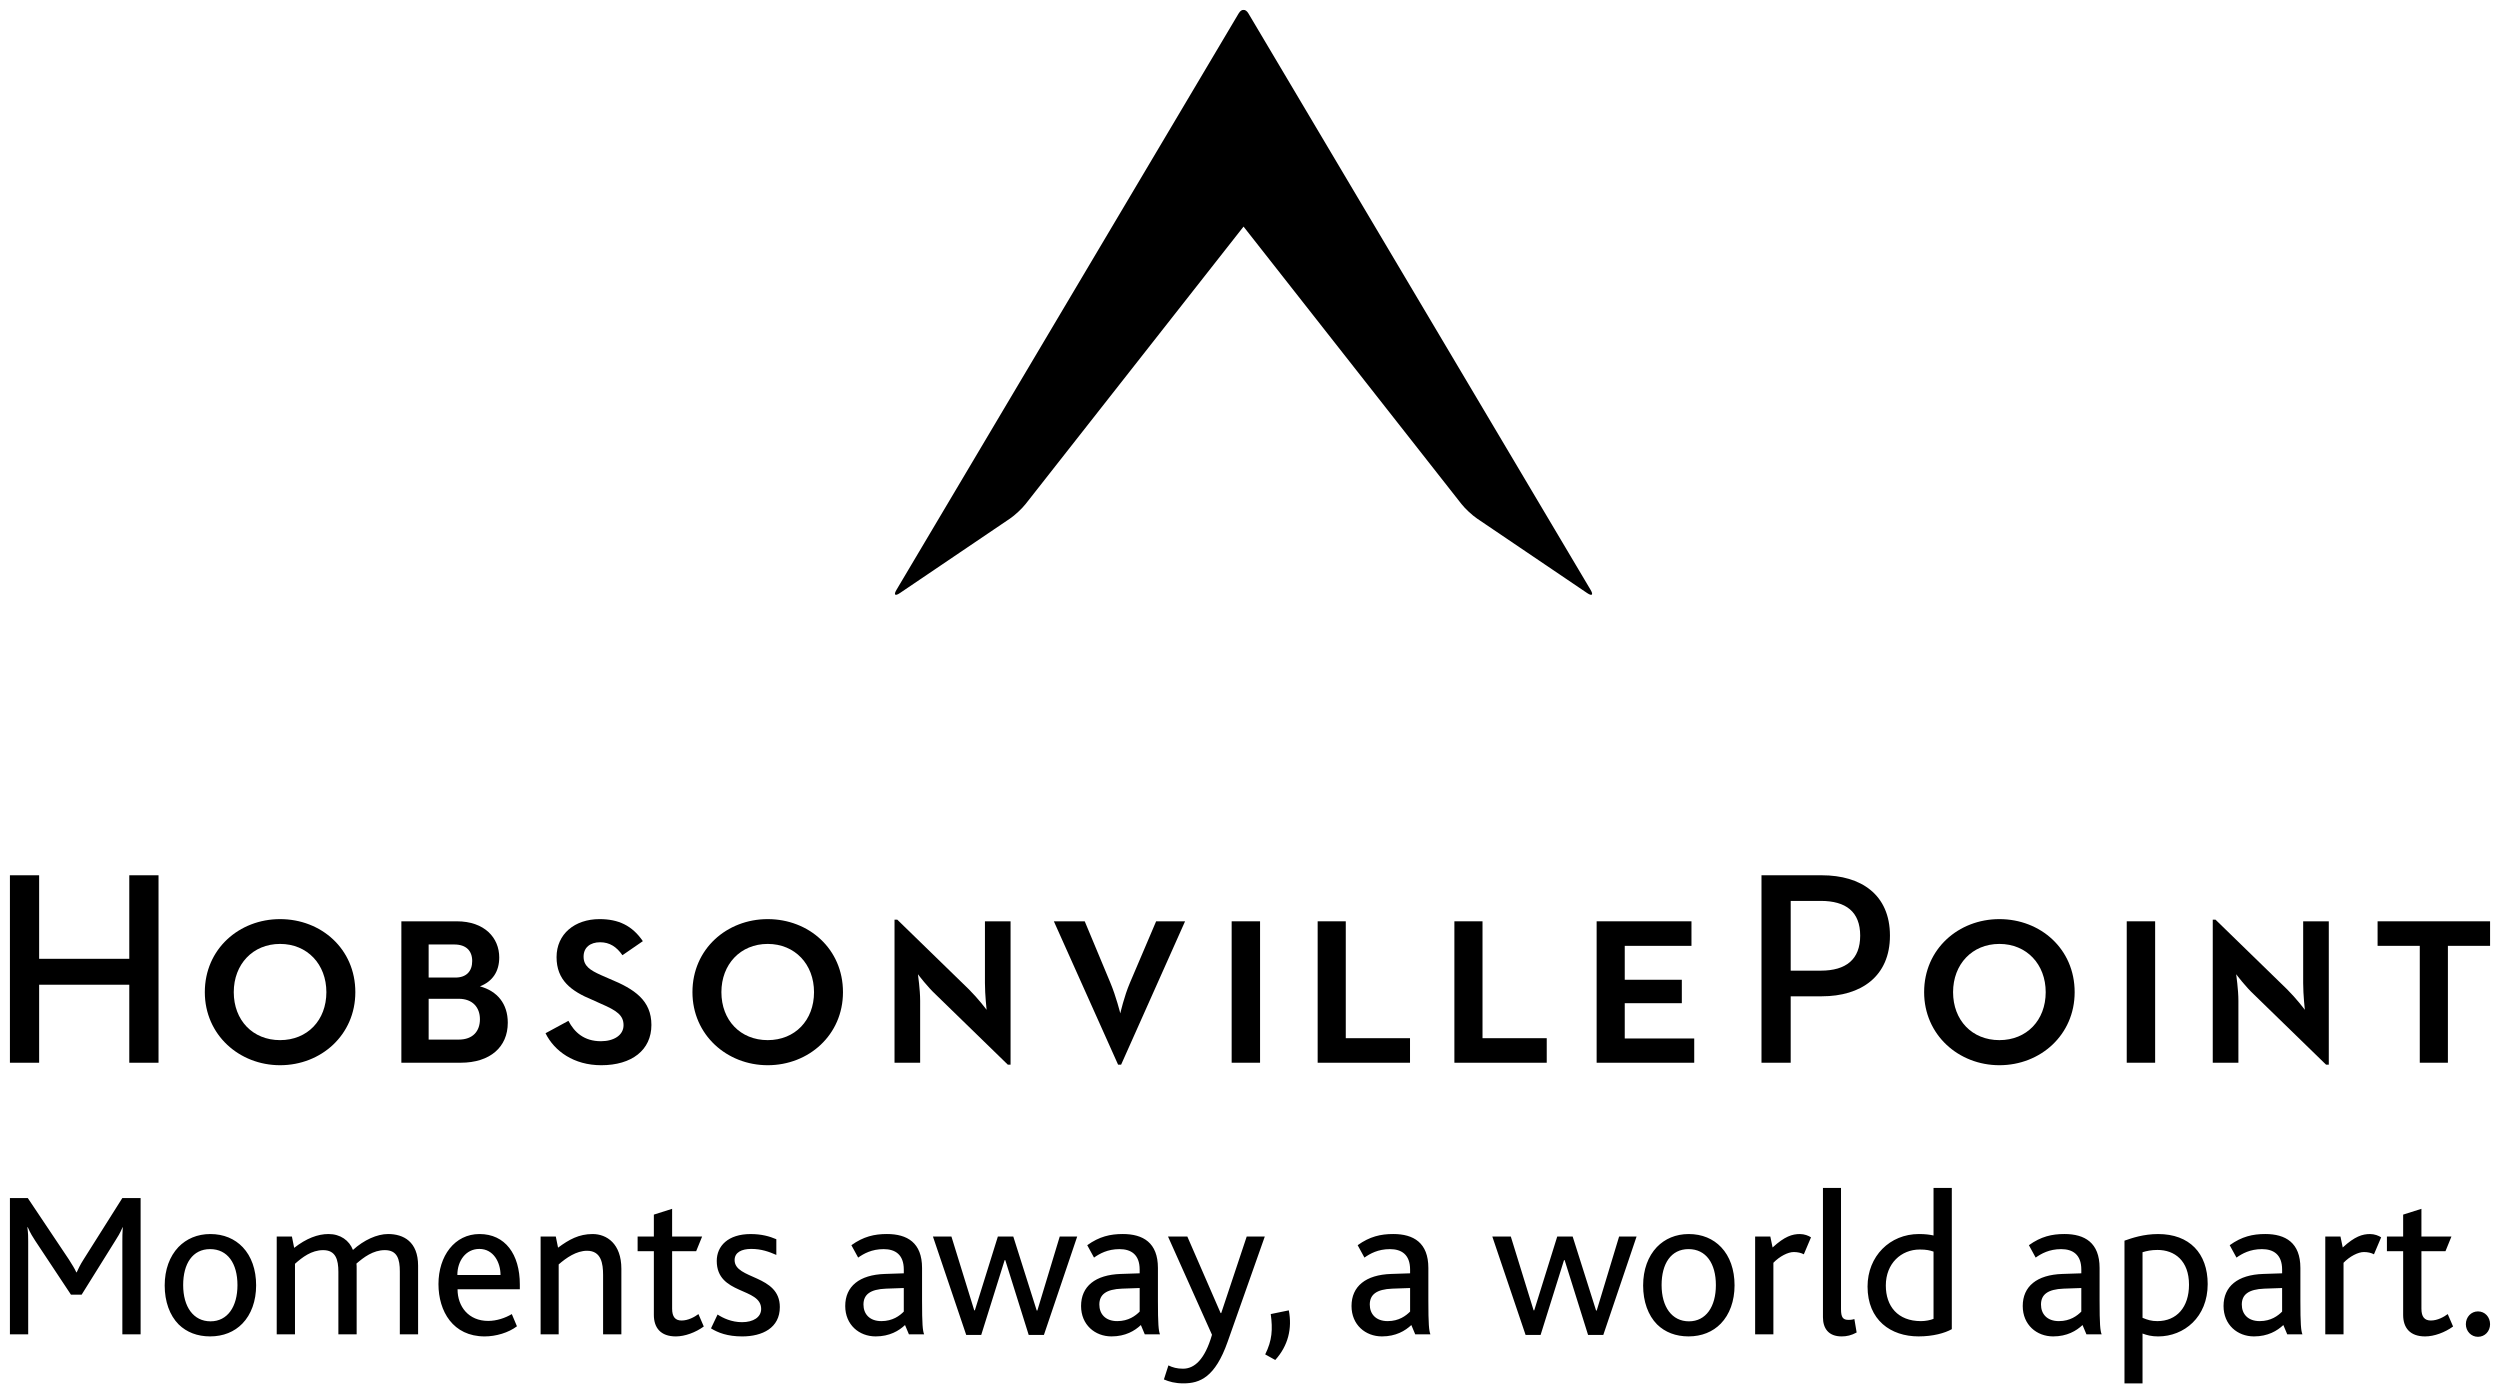 <?xml version="1.0" encoding="utf-8"?>
<!-- Generator: Adobe Illustrator 15.1.0, SVG Export Plug-In . SVG Version: 6.00 Build 0)  -->
<!DOCTYPE svg PUBLIC "-//W3C//DTD SVG 1.1//EN" "http://www.w3.org/Graphics/SVG/1.1/DTD/svg11.dtd">
<svg version="1.1" id="Layer_1" xmlns="http://www.w3.org/2000/svg" xmlns:xlink="http://www.w3.org/1999/xlink" x="0px" y="0px"
	 width="252px" height="140px" viewBox="0 0 252 140" enable-background="new 0 0 252 140" xml:space="preserve">
<g>
	<path d="M160.329,59.453L125.844,1.359c-0.153-0.259-0.333-0.375-0.495-0.357c-0.164-0.018-0.342,0.098-0.496,0.357L90.367,59.453
		c-0.306,0.516-0.15,0.662,0.346,0.326l11.093-7.506c0.496-0.335,1.204-0.996,1.575-1.468l21.968-27.965l21.967,27.965
		c0.37,0.472,1.078,1.132,1.576,1.468l11.09,7.506C160.479,60.115,160.635,59.969,160.329,59.453"/>
	<polygon points="1,88.228 3.945,88.228 3.945,96.648 13.032,96.648 13.032,88.228 15.979,88.228 15.979,107.124 13.032,107.124 
		13.032,99.26 3.945,99.26 3.945,107.124 1,107.124 	"/>
	<path d="M32.899,100.01c0-2.806-1.917-4.863-4.668-4.863c-2.751,0-4.668,2.057-4.668,4.863c0,2.835,1.917,4.835,4.668,4.835
		C30.983,104.845,32.899,102.845,32.899,100.01 M20.646,100.01c0-4.362,3.473-7.363,7.586-7.363c4.141,0,7.586,3,7.586,7.363
		c0,4.308-3.445,7.364-7.586,7.364C24.119,107.374,20.646,104.317,20.646,100.01"/>
	<path d="M46.238,104.791c1.445,0,2.139-0.862,2.139-2.057c0-1.168-0.722-2.057-2.139-2.057h-3.03v4.113H46.238z M45.904,98.538
		c1.112,0,1.694-0.639,1.694-1.668c0-1.027-0.61-1.666-1.806-1.666h-2.585v3.334H45.904z M40.458,92.868h5.586
		c2.806,0,4.279,1.668,4.279,3.64c0,1.418-0.667,2.417-1.946,2.918c1.751,0.473,2.808,1.75,2.808,3.668
		c0,2.446-1.779,4.029-4.752,4.029h-5.975V92.868z"/>
	<path d="M54.989,104.15l2.307-1.25c0.61,1.166,1.583,2.055,3.279,2.055c1.306,0,2.278-0.611,2.278-1.611
		c0-1-0.667-1.473-2.278-2.167l-0.861-0.39c-2.167-0.889-3.613-2-3.613-4.307c0-2.334,1.834-3.834,4.335-3.834
		c1.889,0,3.279,0.637,4.363,2.222l-2.057,1.417c-0.583-0.833-1.278-1.306-2.25-1.306c-1,0-1.667,0.528-1.667,1.446
		c0,0.945,0.639,1.362,1.751,1.862l0.889,0.389c2.501,1.027,4.196,2.167,4.196,4.64c0,2.529-1.974,4.058-5.058,4.058
		C57.852,107.375,55.879,105.957,54.989,104.15"/>
	<path d="M82.054,100.01c0-2.806-1.917-4.863-4.669-4.863c-2.75,0-4.668,2.057-4.668,4.863c0,2.835,1.918,4.835,4.668,4.835
		C80.137,104.845,82.054,102.845,82.054,100.01 M69.799,100.01c0-4.362,3.474-7.363,7.586-7.363c4.142,0,7.587,3,7.587,7.363
		c0,4.308-3.445,7.364-7.587,7.364C73.273,107.374,69.799,104.317,69.799,100.01"/>
	<path d="M94.308,100.233c-0.834-0.778-1.695-1.918-1.779-2.03c0,0.055,0.222,1.529,0.222,2.669v6.252h-2.583V92.702h0.278
		l7.224,7.03c0.945,0.945,1.695,1.945,1.779,2.057c0-0.057-0.167-1.474-0.167-2.696v-6.224h2.583v14.449h-0.277L94.308,100.233z"/>
	<path d="M106.229,92.868h3.112l2.584,6.197c0.583,1.389,1.001,3.084,1.001,3.084s0.388-1.724,0.972-3.084l2.64-6.197h2.917
		l-6.446,14.45h-0.306L106.229,92.868z"/>
	<rect x="124.151" y="92.868" width="2.863" height="14.255"/>
	<polygon points="132.82,92.868 135.654,92.868 135.654,104.65 142.129,104.65 142.129,107.124 132.82,107.124 	"/>
	<polygon points="146.602,92.868 149.437,92.868 149.437,104.65 155.911,104.65 155.911,107.124 146.602,107.124 	"/>
	<polygon points="160.941,92.868 170.5,92.868 170.5,95.342 163.774,95.342 163.774,98.76 169.528,98.76 169.528,101.122 
		163.774,101.122 163.774,104.679 170.778,104.679 170.778,107.124 160.941,107.124 	"/>
	<path d="M183.532,97.842c2.557,0,3.975-1.139,3.975-3.529c0-2.417-1.446-3.502-3.975-3.502h-3.029v7.031H183.532z M177.558,88.228
		h6.086c3.945,0,6.863,1.944,6.863,6.086c0,4.113-2.918,6.113-6.863,6.113h-3.142v6.697h-2.944V88.228z"/>
	<path d="M206.207,100.01c0-2.806-1.918-4.863-4.668-4.863c-2.751,0-4.669,2.057-4.669,4.863c0,2.835,1.917,4.835,4.669,4.835
		C204.289,104.845,206.207,102.845,206.207,100.01 M193.952,100.01c0-4.362,3.474-7.363,7.587-7.363c4.141,0,7.586,3,7.586,7.363
		c0,4.308-3.445,7.364-7.586,7.364C197.426,107.374,193.952,104.317,193.952,100.01"/>
	<rect x="214.375" y="92.868" width="2.863" height="14.255"/>
	<path d="M227.186,100.233c-0.833-0.778-1.696-1.918-1.778-2.03c0,0.055,0.223,1.529,0.223,2.669v6.252h-2.585V92.702h0.277
		l7.225,7.03c0.945,0.945,1.696,1.945,1.779,2.057c0-0.057-0.167-1.474-0.167-2.696v-6.224h2.583v14.449h-0.276L227.186,100.233z"/>
	<polygon points="243.913,95.341 239.661,95.341 239.661,92.868 251,92.868 251,95.341 246.748,95.341 246.748,107.123 
		243.913,107.123 	"/>
	<path d="M250.999,133.481c0-0.729-0.518-1.292-1.221-1.292c-0.684,0-1.22,0.563-1.22,1.292c0,0.708,0.537,1.27,1.22,1.27
		C250.481,134.75,250.999,134.189,250.999,133.481 M247.271,133.711l-0.54-1.251c-0.393,0.292-1.035,0.648-1.699,0.648
		c-0.643,0-0.953-0.376-0.953-1.19v-5.798h2.425l0.601-1.478h-3.026v-2.793l-1.842,0.584v2.209h-1.636v1.478h1.636v6.424
		c0,1.293,0.684,2.167,2.215,2.167C245.364,134.71,246.442,134.314,247.271,133.711 M240.02,124.725
		c-0.247-0.167-0.663-0.333-1.118-0.333c-0.766,0-1.533,0.23-2.755,1.354l-0.228-1.104h-1.531v9.86h1.84v-7.214
		c0.623-0.647,1.471-1.083,2.052-1.083c0.393,0,0.745,0.083,1.015,0.229L240.02,124.725z M230.038,132.209
		c-0.414,0.417-1.12,0.959-2.26,0.959c-1.203,0-1.804-0.73-1.804-1.668c0-1,0.664-1.543,2.28-1.605l1.783-0.063V132.209z
		 M232.086,134.502c-0.146-0.355-0.207-1.042-0.207-3.378v-3.314c0-2.543-1.49-3.42-3.542-3.42c-1.264,0-2.363,0.25-3.583,1.126
		l0.684,1.25c0.557-0.396,1.367-0.854,2.569-0.854c1.16,0,2.031,0.542,2.031,2.065v0.374l-1.906,0.063
		c-2.571,0.083-3.998,1.251-3.998,3.232c0,1.898,1.407,3.064,3.063,3.064c1.411,0,2.343-0.563,2.965-1.146l0.393,0.938H232.086z
		 M220.652,129.498c0,2.274-1.244,3.671-3.193,3.671c-0.602,0-0.993-0.125-1.492-0.334v-6.612c0.415-0.125,0.871-0.229,1.513-0.229
		C219.202,125.995,220.652,127.079,220.652,129.498 M222.535,129.437c0-3.108-1.841-5.045-4.991-5.045
		c-1.473,0-2.632,0.397-3.396,0.667v14.385h1.819v-5.024c0.436,0.167,0.912,0.292,1.577,0.292
		C220.155,134.71,222.535,132.772,222.535,129.437 M209.797,132.209c-0.415,0.417-1.12,0.959-2.261,0.959
		c-1.203,0-1.804-0.73-1.804-1.668c0-1,0.665-1.543,2.281-1.605l1.783-0.063V132.209z M211.846,134.502
		c-0.146-0.355-0.208-1.042-0.208-3.378v-3.314c0-2.543-1.49-3.42-3.542-3.42c-1.265,0-2.364,0.25-3.583,1.126l0.682,1.25
		c0.559-0.396,1.367-0.854,2.569-0.854c1.162,0,2.033,0.542,2.033,2.065v0.374l-1.908,0.063c-2.569,0.083-3.997,1.251-3.997,3.232
		c0,1.898,1.407,3.064,3.064,3.064c1.409,0,2.342-0.563,2.963-1.146l0.394,0.938H211.846z M194.9,132.939
		c-0.29,0.127-0.808,0.23-1.265,0.23c-2.342,0-3.544-1.502-3.544-3.588c0-2.232,1.554-3.629,3.42-3.629
		c0.685,0,1.016,0.084,1.389,0.209V132.939z M196.742,133.98v-14.238H194.9v4.794c-0.373-0.082-0.829-0.146-1.472-0.146
		c-2.922,0-5.179,2.229-5.179,5.295c0,3.38,2.339,5.024,5.139,5.024C194.858,134.71,196.039,134.376,196.742,133.98
		 M187.149,134.316l-0.227-1.355c-0.271,0.083-0.457,0.083-0.581,0.083c-0.559,0-0.767-0.23-0.767-1.084v-12.217h-1.82v13.029
		c0,1.106,0.538,1.938,1.884,1.938C186.154,134.71,186.611,134.606,187.149,134.316 M182.549,124.725
		c-0.247-0.167-0.663-0.333-1.118-0.333c-0.766,0-1.533,0.23-2.755,1.354l-0.228-1.104h-1.531v9.86h1.84v-7.214
		c0.623-0.647,1.471-1.083,2.052-1.083c0.393,0,0.746,0.083,1.016,0.229L182.549,124.725z M170.205,125.91
		c1.761,0,2.756,1.439,2.756,3.63c0,2.169-0.995,3.65-2.715,3.65c-1.722,0-2.757-1.461-2.757-3.65
		C167.488,127.372,168.441,125.91,170.205,125.91 M170.225,124.391c-1.306,0-2.406,0.479-3.213,1.312
		c-0.889,0.939-1.384,2.272-1.384,3.878s0.496,3.003,1.405,3.92c0.807,0.791,1.886,1.208,3.172,1.208
		c1.325,0,2.446-0.458,3.253-1.291c0.889-0.917,1.385-2.274,1.385-3.858c0-1.586-0.476-2.919-1.345-3.838
		C172.691,124.871,171.572,124.391,170.225,124.391 M164.967,124.641h-1.761l-2.258,7.464h-0.062l-2.362-7.464h-1.554l-2.32,7.443
		h-0.062l-2.299-7.443h-1.865l3.356,9.922h1.512l2.362-7.545h0.061l2.363,7.545h1.534L164.967,124.641z M142.137,132.209
		c-0.415,0.417-1.12,0.959-2.259,0.959c-1.203,0-1.804-0.73-1.804-1.668c0-1,0.664-1.543,2.281-1.605l1.783-0.063V132.209z
		 M144.186,134.502c-0.145-0.355-0.208-1.042-0.208-3.378v-3.314c0-2.543-1.49-3.42-3.541-3.42c-1.265,0-2.364,0.25-3.585,1.126
		l0.683,1.25c0.559-0.396,1.367-0.854,2.57-0.854c1.161,0,2.032,0.542,2.032,2.065v0.374l-1.907,0.063
		c-2.569,0.083-3.997,1.251-3.997,3.232c0,1.898,1.406,3.064,3.064,3.064c1.41,0,2.343-0.563,2.965-1.146l0.392,0.938H144.186z
		 M129.912,132.084l-1.821,0.374c0.208,1.543,0.146,2.649-0.559,4.066l1.014,0.563C129.85,135.649,130.264,133.898,129.912,132.084
		 M127.492,124.641h-1.823l-2.569,7.715h-0.062l-3.356-7.715h-1.948l4.434,9.904c-0.726,2.523-1.782,3.42-2.921,3.42
		c-0.602,0-1.057-0.126-1.471-0.333l-0.456,1.416c0.539,0.228,1.119,0.395,1.968,0.395c1.658,0,3.191-0.603,4.455-4.187
		L127.492,124.641z M114.879,132.209c-0.415,0.417-1.12,0.959-2.26,0.959c-1.203,0-1.805-0.73-1.805-1.668
		c0-1,0.664-1.543,2.282-1.605l1.783-0.063V132.209z M116.927,134.502c-0.145-0.355-0.208-1.042-0.208-3.378v-3.314
		c0-2.543-1.49-3.42-3.542-3.42c-1.264,0-2.364,0.25-3.583,1.126l0.683,1.25c0.559-0.396,1.367-0.854,2.569-0.854
		c1.161,0,2.032,0.542,2.032,2.065v0.374l-1.908,0.063c-2.569,0.083-3.998,1.251-3.998,3.232c0,1.898,1.407,3.064,3.065,3.064
		c1.409,0,2.342-0.563,2.964-1.146l0.393,0.938H116.927z M108.582,124.641h-1.76l-2.258,7.464h-0.062l-2.363-7.464h-1.554
		l-2.32,7.443h-0.062l-2.3-7.443h-1.864l3.356,9.922h1.512l2.362-7.545h0.062l2.362,7.545h1.533L108.582,124.641z M91.102,132.209
		c-0.415,0.417-1.12,0.959-2.26,0.959c-1.202,0-1.804-0.73-1.804-1.668c0-1,0.664-1.543,2.281-1.605l1.783-0.063V132.209z
		 M93.151,134.502c-0.145-0.355-0.208-1.042-0.208-3.378v-3.314c0-2.543-1.489-3.42-3.541-3.42c-1.264,0-2.364,0.25-3.583,1.126
		l0.683,1.25c0.559-0.396,1.367-0.854,2.569-0.854c1.162,0,2.032,0.542,2.032,2.065v0.374l-1.907,0.063
		c-2.571,0.083-3.997,1.251-3.997,3.232c0,1.898,1.406,3.064,3.064,3.064c1.409,0,2.342-0.563,2.963-1.146l0.393,0.938H93.151z
		 M78.607,131.751c0-3.295-4.559-2.753-4.559-4.735c0-0.792,0.726-1.125,1.68-1.125c1.037,0,1.803,0.292,2.526,0.605v-1.583
		c-0.683-0.292-1.489-0.521-2.589-0.521c-2.279,0-3.417,1.207-3.417,2.709c0,3.44,4.476,2.648,4.476,4.839
		c0,0.833-0.789,1.335-1.929,1.335c-1.056,0-1.926-0.417-2.464-0.772l-0.663,1.396c0.704,0.438,1.656,0.812,3.147,0.812
		C76.848,134.71,78.607,133.857,78.607,131.751 M70.941,133.711l-0.538-1.251c-0.393,0.292-1.036,0.648-1.699,0.648
		c-0.642,0-0.954-0.376-0.954-1.19v-5.798h2.424l0.6-1.478H67.75v-2.793l-1.841,0.584v2.209h-1.637v1.478h1.637v6.424
		c0,1.293,0.682,2.167,2.214,2.167C69.036,134.71,70.112,134.314,70.941,133.711 M62.634,134.501v-6.609
		c0-2.522-1.469-3.501-2.899-3.501c-1.368,0-2.363,0.542-3.483,1.374l-0.227-1.124h-1.531v9.86h1.821v-7.047
		c0.767-0.667,1.782-1.377,2.861-1.377c1.43,0,1.616,1.294,1.616,2.44v5.984H62.634z M50.452,128.518h-4.351
		c0-1.417,0.849-2.626,2.216-2.626C49.747,125.891,50.452,127.247,50.452,128.518 M52.399,129.958v-0.481
		c0-3.064-1.492-5.086-4.062-5.086c-2.507,0-4.14,2.209-4.14,5.046c0,2.751,1.469,5.274,4.658,5.274c1.14,0,2.404-0.375,3.253-1.021
		l-0.518-1.23c-0.663,0.396-1.533,0.689-2.382,0.689c-1.968,0-3.087-1.439-3.087-3.19H52.399z M42.144,134.501v-6.923
		c0-2.417-1.469-3.188-3.023-3.188c-1.119,0-2.446,0.604-3.544,1.604c-0.372-0.958-1.262-1.604-2.463-1.604
		c-1.078,0-2.239,0.437-3.462,1.394l-0.228-1.144h-1.531v9.86h1.841v-7.11c0.726-0.646,1.658-1.376,2.84-1.376
		c1.265,0,1.534,0.96,1.534,2.189v6.296h1.842v-6.629c0-0.167,0-0.356-0.021-0.501c0.725-0.626,1.679-1.356,2.86-1.356
		c1.264,0,1.513,0.918,1.513,2.148v6.337H42.144z M21.179,125.91c1.762,0,2.757,1.439,2.757,3.63c0,2.169-0.995,3.65-2.715,3.65
		c-1.722,0-2.758-1.461-2.758-3.65C18.462,127.372,19.417,125.91,21.179,125.91 M21.199,124.391c-1.306,0-2.404,0.479-3.213,1.312
		c-0.888,0.939-1.385,2.272-1.385,3.878s0.497,3.003,1.406,3.92c0.808,0.791,1.886,1.208,3.171,1.208
		c1.327,0,2.446-0.458,3.253-1.291c0.89-0.917,1.386-2.274,1.386-3.858c0-1.586-0.476-2.919-1.344-3.838
		C23.666,124.871,22.547,124.391,21.199,124.391 M14.174,134.501v-13.739h-1.842l-3.895,6.173c-0.374,0.583-0.539,0.959-0.705,1.313
		H7.691c-0.166-0.374-0.394-0.73-0.747-1.292L2.8,120.763H1v13.739h1.842v-9.359c0-0.479,0-0.792-0.083-1.438H2.8
		c0.27,0.626,0.518,1,0.747,1.356l3.605,5.44h1.078l3.379-5.42c0.227-0.355,0.518-0.813,0.745-1.376h0.021
		c-0.042,0.646-0.042,0.96-0.042,1.459v9.338H14.174z"/>
</g>
</svg>
